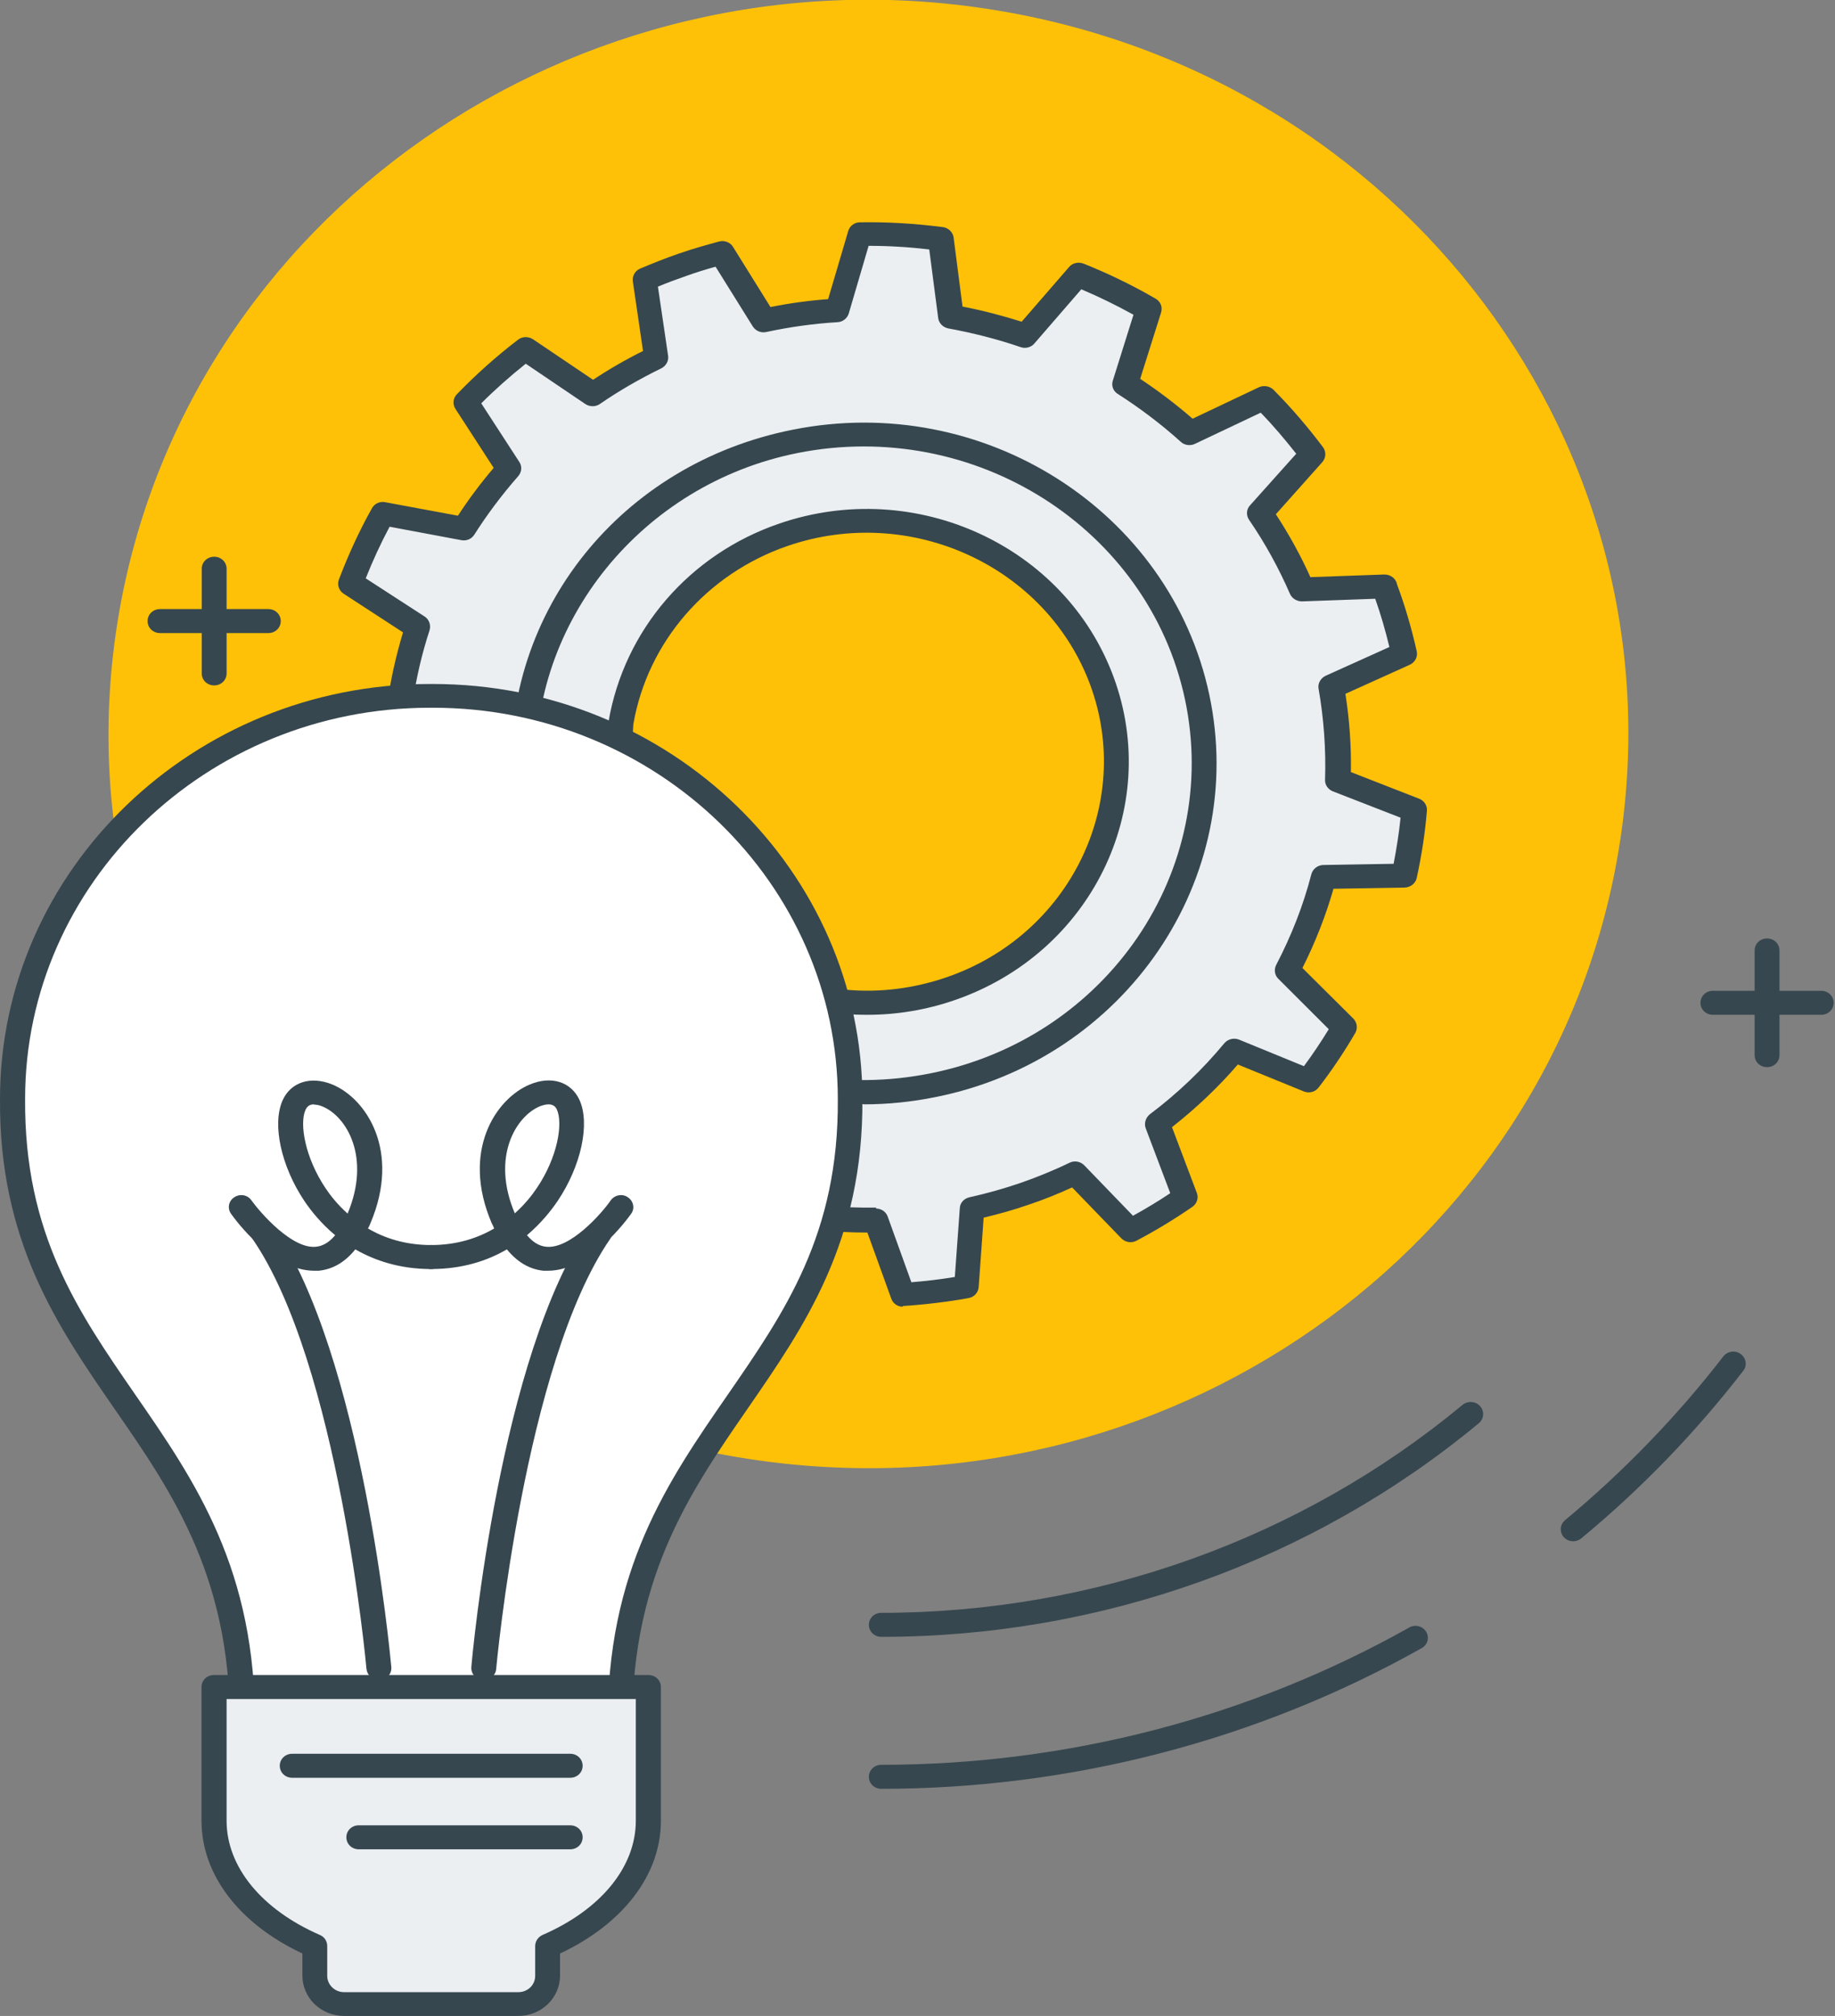 <svg width="122" height="134" viewBox="0 0 122 134" fill="none" xmlns="http://www.w3.org/2000/svg">
<rect x="0" y="0" width="122" height="134" fill="#808080" stroke="none"/>
<g clip-path="url(#clip0_312_647)">
<path d="M107.613 56.525C112.043 29.916 93.304 4.88 65.759 0.607C38.213 -3.667 12.292 14.44 7.862 41.05C3.432 67.659 22.171 92.695 49.716 96.968C77.262 101.241 103.183 83.135 107.613 56.525Z" fill="#FEC107"/>
<path d="M93.349 58.215C93.662 56.779 93.894 55.311 94.009 53.843L88.938 51.864C89.004 49.821 88.872 47.731 88.492 45.656L93.332 43.47C93.002 41.97 92.572 40.486 92.027 39.017C92.027 39.017 92.027 39.017 92.027 39.002L86.543 39.193C85.766 37.39 84.825 35.698 83.751 34.134L87.253 30.225C86.262 28.9 85.188 27.639 84.016 26.474L79.093 28.804C77.755 27.591 76.301 26.49 74.781 25.533L76.351 20.554C74.847 19.692 73.278 18.926 71.659 18.272L68.141 22.341C66.538 21.783 64.886 21.368 63.202 21.065L62.541 15.894C60.757 15.655 58.956 15.543 57.156 15.575L55.669 20.65C54.05 20.745 52.415 20.969 50.796 21.32L48.004 16.836C47.129 17.075 46.253 17.33 45.394 17.618C44.519 17.921 43.676 18.256 42.867 18.607L43.627 23.809C42.157 24.527 40.736 25.341 39.414 26.251L34.938 23.235C33.517 24.32 32.179 25.501 30.973 26.778L33.831 31.198C32.724 32.459 31.716 33.799 30.841 35.203L25.456 34.198C24.63 35.698 23.903 37.246 23.308 38.842L27.768 41.746C27.223 43.422 26.827 45.145 26.579 46.917L36.837 70.2L51.126 80.524C53.455 81.003 55.834 81.227 58.262 81.179L60.047 86.126C61.451 86.03 62.871 85.87 64.292 85.615L64.655 80.413C65.828 80.157 66.984 79.838 68.141 79.439C69.297 79.04 70.42 78.578 71.494 78.067L75.178 81.881C76.45 81.211 77.656 80.477 78.812 79.679L76.962 74.764C78.862 73.327 80.579 71.7 82.066 69.896L87.005 71.907C87.881 70.774 88.674 69.577 89.401 68.348L85.618 64.566C86.642 62.587 87.468 60.513 88.03 58.359L93.382 58.263L93.349 58.215ZM63.202 65.715C60.872 66.513 58.494 66.784 56.181 66.577L40.339 63.784L41.297 48.018C42.256 42.464 46.22 37.549 52.101 35.539C60.724 32.57 70.206 36.927 73.278 45.257C76.351 53.587 71.841 62.747 63.218 65.715H63.202Z" fill="#EBEFF2"/>
<path d="M60.03 86.86C59.683 86.86 59.369 86.652 59.254 86.317L57.668 81.929H57.651C55.405 81.929 53.158 81.705 50.961 81.243C50.845 81.211 50.73 81.163 50.631 81.099L36.342 70.774C36.226 70.694 36.127 70.583 36.077 70.455L25.819 47.172C25.753 47.044 25.737 46.901 25.753 46.757C25.968 45.161 26.331 43.581 26.794 42.034L22.846 39.464C22.532 39.257 22.4 38.874 22.532 38.523C23.143 36.911 23.87 35.315 24.729 33.783C24.894 33.48 25.258 33.304 25.621 33.384L30.445 34.278C31.155 33.193 31.948 32.124 32.823 31.102L30.279 27.177C30.081 26.873 30.114 26.474 30.378 26.203C31.601 24.942 32.955 23.714 34.442 22.581C34.723 22.357 35.136 22.357 35.433 22.549L39.431 25.246C40.488 24.544 41.595 23.905 42.751 23.331L42.074 18.703C42.024 18.352 42.222 18.001 42.553 17.857C43.395 17.506 44.254 17.155 45.146 16.852C46.022 16.549 46.914 16.293 47.806 16.054C48.153 15.958 48.549 16.102 48.731 16.405L51.225 20.41C52.481 20.155 53.769 19.98 55.058 19.884L56.396 15.352C56.495 15.017 56.809 14.777 57.172 14.777C58.973 14.745 60.823 14.857 62.689 15.096C63.053 15.144 63.35 15.431 63.4 15.783L63.994 20.378C65.332 20.634 66.654 20.985 67.926 21.384L71.081 17.745C71.312 17.474 71.692 17.394 72.039 17.522C73.674 18.176 75.293 18.958 76.83 19.852C77.16 20.043 77.309 20.41 77.193 20.777L75.805 25.182C77.011 25.98 78.184 26.873 79.291 27.831L83.701 25.74C84.015 25.597 84.412 25.661 84.66 25.9C85.849 27.097 86.956 28.389 87.963 29.73C88.178 30.033 88.162 30.432 87.914 30.719L84.825 34.182C85.7 35.523 86.477 36.927 87.121 38.363L92.044 38.188C92.457 38.188 92.82 38.459 92.886 38.858C93.382 40.182 93.844 41.73 94.191 43.294C94.274 43.661 94.075 44.028 93.728 44.188L89.45 46.119C89.714 47.826 89.847 49.582 89.814 51.321L94.356 53.093C94.687 53.22 94.901 53.555 94.868 53.89C94.753 55.327 94.521 56.843 94.191 58.359C94.108 58.726 93.778 58.981 93.398 58.997L88.657 59.077C88.145 60.864 87.451 62.636 86.592 64.343L89.979 67.71C90.227 67.966 90.276 68.349 90.111 68.652C89.368 69.928 88.542 71.157 87.666 72.29C87.435 72.593 87.022 72.689 86.675 72.545L82.297 70.758C80.992 72.274 79.522 73.662 77.92 74.923L79.572 79.296C79.704 79.631 79.572 80.014 79.274 80.221C78.069 81.051 76.83 81.801 75.558 82.471C75.227 82.647 74.814 82.583 74.55 82.312L71.279 78.929C70.305 79.376 69.347 79.758 68.388 80.078C67.43 80.413 66.456 80.684 65.398 80.939L65.068 85.551C65.035 85.918 64.771 86.222 64.391 86.285C62.97 86.541 61.5 86.716 60.046 86.812C60.03 86.812 60.013 86.812 59.997 86.812L60.03 86.86ZM58.246 80.333C58.593 80.333 58.907 80.54 59.022 80.876L60.592 85.232C61.566 85.152 62.524 85.041 63.482 84.881L63.813 80.301C63.829 79.95 64.094 79.663 64.457 79.583C65.679 79.312 66.786 78.993 67.86 78.626C68.917 78.258 70.024 77.812 71.114 77.285C71.445 77.125 71.841 77.205 72.089 77.46L75.326 80.812C76.169 80.349 76.995 79.854 77.804 79.312L76.169 74.987C76.053 74.668 76.169 74.301 76.433 74.077C78.283 72.689 79.952 71.093 81.405 69.338C81.637 69.067 82.033 68.971 82.364 69.099L86.691 70.87C87.27 70.088 87.815 69.274 88.343 68.412L84.99 65.061C84.742 64.822 84.693 64.455 84.841 64.151C85.865 62.189 86.658 60.162 87.187 58.103C87.286 57.752 87.6 57.513 87.963 57.497L92.655 57.417C92.853 56.38 93.018 55.343 93.117 54.353L88.608 52.598C88.294 52.47 88.079 52.167 88.096 51.832C88.162 49.805 88.013 47.763 87.666 45.784C87.6 45.433 87.798 45.082 88.129 44.922L92.374 43.007C92.11 41.906 91.796 40.837 91.432 39.8L86.559 39.975C86.229 39.975 85.898 39.783 85.766 39.48C85.023 37.773 84.115 36.113 83.041 34.549C82.843 34.246 82.859 33.863 83.107 33.592L86.179 30.161C85.436 29.219 84.66 28.294 83.817 27.432L79.44 29.506C79.142 29.65 78.762 29.602 78.515 29.379C77.21 28.198 75.789 27.129 74.319 26.187C74.005 25.996 73.873 25.629 73.988 25.294L75.359 20.921C74.236 20.299 73.063 19.724 71.891 19.23L68.768 22.836C68.554 23.091 68.174 23.187 67.86 23.075C66.324 22.549 64.705 22.134 63.053 21.831C62.706 21.767 62.425 21.495 62.376 21.145L61.781 16.581C60.426 16.421 59.088 16.341 57.75 16.341L56.429 20.841C56.33 21.16 56.032 21.4 55.685 21.416C54.083 21.512 52.497 21.735 50.944 22.07C50.598 22.15 50.234 21.99 50.052 21.703L47.575 17.729C46.93 17.905 46.27 18.112 45.642 18.336C44.998 18.559 44.353 18.799 43.742 19.054L44.419 23.65C44.469 23.985 44.287 24.32 43.974 24.48C42.536 25.182 41.149 25.98 39.877 26.858C39.596 27.049 39.216 27.049 38.919 26.858L34.954 24.177C33.897 25.022 32.906 25.9 31.997 26.81L34.525 30.703C34.723 30.991 34.69 31.374 34.459 31.645C33.352 32.906 32.377 34.214 31.535 35.539C31.353 35.826 31.023 35.969 30.676 35.906L25.902 35.012C25.307 36.129 24.779 37.278 24.316 38.443L28.231 40.98C28.528 41.172 28.66 41.539 28.561 41.89C28.049 43.454 27.669 45.082 27.438 46.709L37.515 69.577L51.49 79.663C53.703 80.11 55.999 80.301 58.246 80.269V80.333ZM57.651 67.455C57.139 67.455 56.611 67.439 56.098 67.391L40.174 64.582C39.761 64.503 39.48 64.151 39.497 63.752L40.455 47.986C41.496 41.874 45.84 36.847 51.803 34.805C60.856 31.693 70.817 36.273 74.038 45.002C77.259 53.731 72.518 63.37 63.466 66.481C61.566 67.136 59.617 67.455 57.651 67.455ZM41.198 63.13L56.33 65.795C58.527 65.987 60.773 65.699 62.921 64.965C71.098 62.157 75.392 53.428 72.485 45.528C69.561 37.629 60.542 33.48 52.365 36.289C46.98 38.14 43.048 42.688 42.107 48.145L41.215 63.114L41.198 63.13Z" fill="#37474F"/>
<path d="M57.403 73.391C55.884 73.391 54.364 73.248 52.861 72.96C52.679 72.928 52.514 72.833 52.398 72.705L34.211 52.327C34.095 52.199 34.013 52.023 34.013 51.848C33.434 40.629 41.281 30.831 52.696 28.565C65.366 26.028 77.788 33.943 80.398 46.167C83.008 58.407 74.831 70.407 62.177 72.928C60.592 73.248 59.006 73.407 57.42 73.407L57.403 73.391ZM53.472 71.444C56.247 71.939 59.055 71.907 61.847 71.349C73.609 69.003 81.207 57.848 78.779 46.47C76.351 35.108 64.787 27.767 53.026 30.113C42.685 32.172 35.268 41.331 35.648 51.481L53.472 71.428V71.444Z" fill="#37474F"/>
<path d="M27.768 115.584H41.248C40.62 94.871 56.644 92.062 56.528 73.056C56.528 58.247 44.106 46.263 28.793 46.263H28.578C13.248 46.263 0.826 58.263 0.826 73.072C0.694 92.078 16.717 94.887 16.09 115.6H29.569H27.768V115.584Z" fill="white"/>
<path d="M41.248 116.382H16.09C15.875 116.382 15.66 116.303 15.495 116.143C15.346 115.983 15.247 115.776 15.264 115.568C15.578 105.164 11.53 99.291 7.599 93.626C3.832 88.168 -0.066 82.519 9.59112e-05 73.056C9.59112e-05 57.848 12.819 45.465 28.561 45.465H28.776C44.535 45.465 57.337 57.848 57.337 73.056C57.403 82.519 53.488 88.153 49.722 93.61C45.807 99.275 41.743 105.148 42.057 115.553C42.057 115.76 41.975 115.983 41.826 116.127C41.677 116.287 41.463 116.366 41.231 116.366L41.248 116.382ZM27.768 114.787H40.405C40.306 104.382 44.403 98.461 48.367 92.732C52.167 87.227 55.768 82.04 55.702 73.056C55.702 58.71 43.627 47.044 28.793 47.044H28.578C13.744 47.044 1.669 58.71 1.669 73.04C1.602 82.025 5.204 87.211 9.003 92.716C12.967 98.445 17.048 104.366 16.948 114.771H27.785L27.768 114.787Z" fill="#37474F"/>
<path d="M25.192 111.675C24.762 111.675 24.415 111.356 24.366 110.941C24.349 110.733 22.499 90.626 16.783 82.344C16.536 81.977 16.635 81.482 17.015 81.243C17.395 81.003 17.907 81.099 18.154 81.466C24.101 90.099 25.935 109.967 26.017 110.813C26.05 111.26 25.72 111.643 25.274 111.675C25.258 111.675 25.225 111.675 25.208 111.675H25.192Z" fill="#37474F"/>
<path d="M32.163 111.675C32.163 111.675 32.113 111.675 32.096 111.675C31.634 111.643 31.303 111.244 31.337 110.813C31.403 109.967 33.236 90.083 39.2 81.466C39.447 81.099 39.959 81.003 40.339 81.243C40.719 81.482 40.818 81.977 40.571 82.344C34.855 90.626 33.005 110.749 32.988 110.941C32.955 111.356 32.592 111.675 32.163 111.675Z" fill="#37474F"/>
<path d="M20.88 84.466C18.121 84.466 15.644 81.083 15.363 80.684C15.098 80.317 15.198 79.822 15.578 79.583C15.957 79.328 16.47 79.423 16.717 79.79C17.328 80.636 19.443 83.062 21.029 82.87C21.475 82.822 21.904 82.567 22.284 82.104C21.359 81.338 20.698 80.508 20.252 79.854C18.683 77.524 18.072 74.7 18.799 73.12C19.344 71.923 20.665 71.508 22.086 72.083C24.366 73.024 26.662 76.519 24.63 81.306C24.58 81.434 24.531 81.546 24.465 81.657C25.555 82.296 26.942 82.759 28.66 82.759C29.123 82.759 29.486 83.11 29.486 83.556C29.486 84.003 29.123 84.354 28.66 84.354C26.596 84.354 24.927 83.796 23.622 83.046C22.945 83.892 22.136 84.37 21.194 84.466C21.078 84.466 20.963 84.466 20.864 84.466H20.88ZM20.88 73.407C20.649 73.407 20.451 73.487 20.318 73.758C19.889 74.684 20.285 76.95 21.64 78.977C21.97 79.471 22.449 80.078 23.11 80.668C24.679 76.934 23.044 74.205 21.442 73.551C21.26 73.471 21.062 73.423 20.864 73.423L20.88 73.407Z" fill="#37474F"/>
<path d="M36.457 84.466C36.342 84.466 36.243 84.466 36.127 84.466C35.202 84.37 34.392 83.892 33.699 83.046C32.394 83.812 30.725 84.354 28.66 84.354C28.198 84.354 27.834 84.003 27.834 83.556C27.834 83.11 28.198 82.759 28.66 82.759C30.378 82.759 31.766 82.296 32.856 81.657C32.807 81.546 32.757 81.418 32.691 81.306C30.643 76.519 32.955 73.024 35.235 72.083C36.656 71.492 37.961 71.907 38.522 73.104C39.249 74.684 38.638 77.508 37.069 79.838C36.623 80.493 35.962 81.322 35.037 82.104C35.417 82.567 35.846 82.823 36.292 82.87C37.895 83.062 40.009 80.652 40.604 79.79C40.868 79.423 41.38 79.328 41.743 79.583C42.123 79.838 42.222 80.333 41.958 80.684C41.677 81.083 39.2 84.466 36.441 84.466H36.457ZM36.474 73.407C36.276 73.407 36.077 73.471 35.896 73.535C34.293 74.205 32.642 76.918 34.227 80.652C34.888 80.062 35.367 79.455 35.697 78.961C37.069 76.934 37.449 74.668 37.019 73.742C36.903 73.487 36.689 73.407 36.457 73.407H36.474Z" fill="#37474F"/>
<path d="M14.239 112.137V121.026C14.239 124.521 16.916 127.585 20.946 129.34V131.319C20.946 132.356 21.822 133.202 22.895 133.202H34.475C35.549 133.202 36.424 132.356 36.424 131.319V129.34C40.455 127.585 43.131 124.521 43.131 121.026V112.137H14.239Z" fill="#EBEFF2"/>
<path d="M34.459 134H22.879C21.343 134 20.104 132.803 20.104 131.319V129.851C15.891 127.872 13.397 124.601 13.397 121.026V112.138C13.397 111.691 13.76 111.34 14.223 111.34H43.114C43.577 111.34 43.941 111.691 43.941 112.138V121.026C43.941 124.601 41.446 127.872 37.234 129.851V131.319C37.234 132.803 35.995 134 34.459 134ZM15.065 112.935V121.026C15.065 124.09 17.395 126.931 21.276 128.622C21.574 128.75 21.756 129.037 21.756 129.356V131.335C21.756 131.926 22.251 132.42 22.879 132.42H34.459C35.086 132.42 35.582 131.941 35.582 131.335V129.356C35.582 129.037 35.78 128.75 36.061 128.622C39.959 126.931 42.272 124.09 42.272 121.026V112.935H15.065Z" fill="#37474F"/>
<path d="M37.911 118.17H19.426C18.964 118.17 18.6 117.819 18.6 117.372C18.6 116.925 18.964 116.574 19.426 116.574H37.911C38.373 116.574 38.737 116.925 38.737 117.372C38.737 117.819 38.373 118.17 37.911 118.17Z" fill="#37474F"/>
<path d="M37.911 122.925H23.854C23.391 122.925 23.028 122.574 23.028 122.127C23.028 121.68 23.391 121.329 23.854 121.329H37.911C38.374 121.329 38.737 121.68 38.737 122.127C38.737 122.574 38.374 122.925 37.911 122.925Z" fill="#37474F"/>
<path d="M14.239 45.56C13.777 45.56 13.413 45.209 13.413 44.763V37.805C13.413 37.358 13.777 37.007 14.239 37.007C14.702 37.007 15.065 37.358 15.065 37.805V44.763C15.065 45.209 14.702 45.56 14.239 45.56Z" fill="#37474F"/>
<path d="M17.84 42.081H10.638C10.176 42.081 9.812 41.73 9.812 41.284C9.812 40.837 10.176 40.486 10.638 40.486H17.84C18.303 40.486 18.666 40.837 18.666 41.284C18.666 41.73 18.303 42.081 17.84 42.081Z" fill="#37474F"/>
<path d="M117.483 70.934C117.02 70.934 116.657 70.583 116.657 70.136V63.178C116.657 62.731 117.02 62.38 117.483 62.38C117.945 62.38 118.309 62.731 118.309 63.178V70.136C118.309 70.583 117.945 70.934 117.483 70.934Z" fill="#37474F"/>
<path d="M121.084 67.455H113.882C113.419 67.455 113.056 67.104 113.056 66.657C113.056 66.21 113.419 65.859 113.882 65.859H121.084C121.546 65.859 121.91 66.21 121.91 66.657C121.91 67.104 121.546 67.455 121.084 67.455Z" fill="#37474F"/>
<path d="M58.593 108.802C58.13 108.802 57.767 108.451 57.767 108.004C57.767 107.557 58.13 107.206 58.593 107.206C72.766 107.206 86.493 102.291 97.231 93.387C97.578 93.099 98.106 93.131 98.403 93.466C98.701 93.802 98.668 94.312 98.321 94.6C87.286 103.759 73.179 108.802 58.609 108.802H58.593Z" fill="#37474F"/>
<path d="M58.593 118.904C58.13 118.904 57.767 118.553 57.767 118.106C57.767 117.659 58.13 117.308 58.593 117.308C70.949 117.308 83.074 114.148 93.695 108.18C94.092 107.956 94.588 108.084 94.819 108.467C95.05 108.85 94.918 109.329 94.522 109.552C83.652 115.664 71.23 118.904 58.593 118.904Z" fill="#37474F"/>
<path d="M104.598 102.451C104.367 102.451 104.135 102.355 103.97 102.18C103.673 101.844 103.706 101.334 104.053 101.047C107.951 97.807 111.503 94.137 114.575 90.163C114.84 89.812 115.368 89.732 115.732 90.004C116.095 90.275 116.178 90.77 115.897 91.121C112.742 95.206 109.124 98.956 105.127 102.259C104.978 102.387 104.78 102.451 104.582 102.451H104.598Z" fill="#37474F"/>
</g>
<defs>
<clipPath id="clip0_312_647">
<rect width="121.91" height="134" fill="white"/>
</clipPath>
</defs>
</svg>
